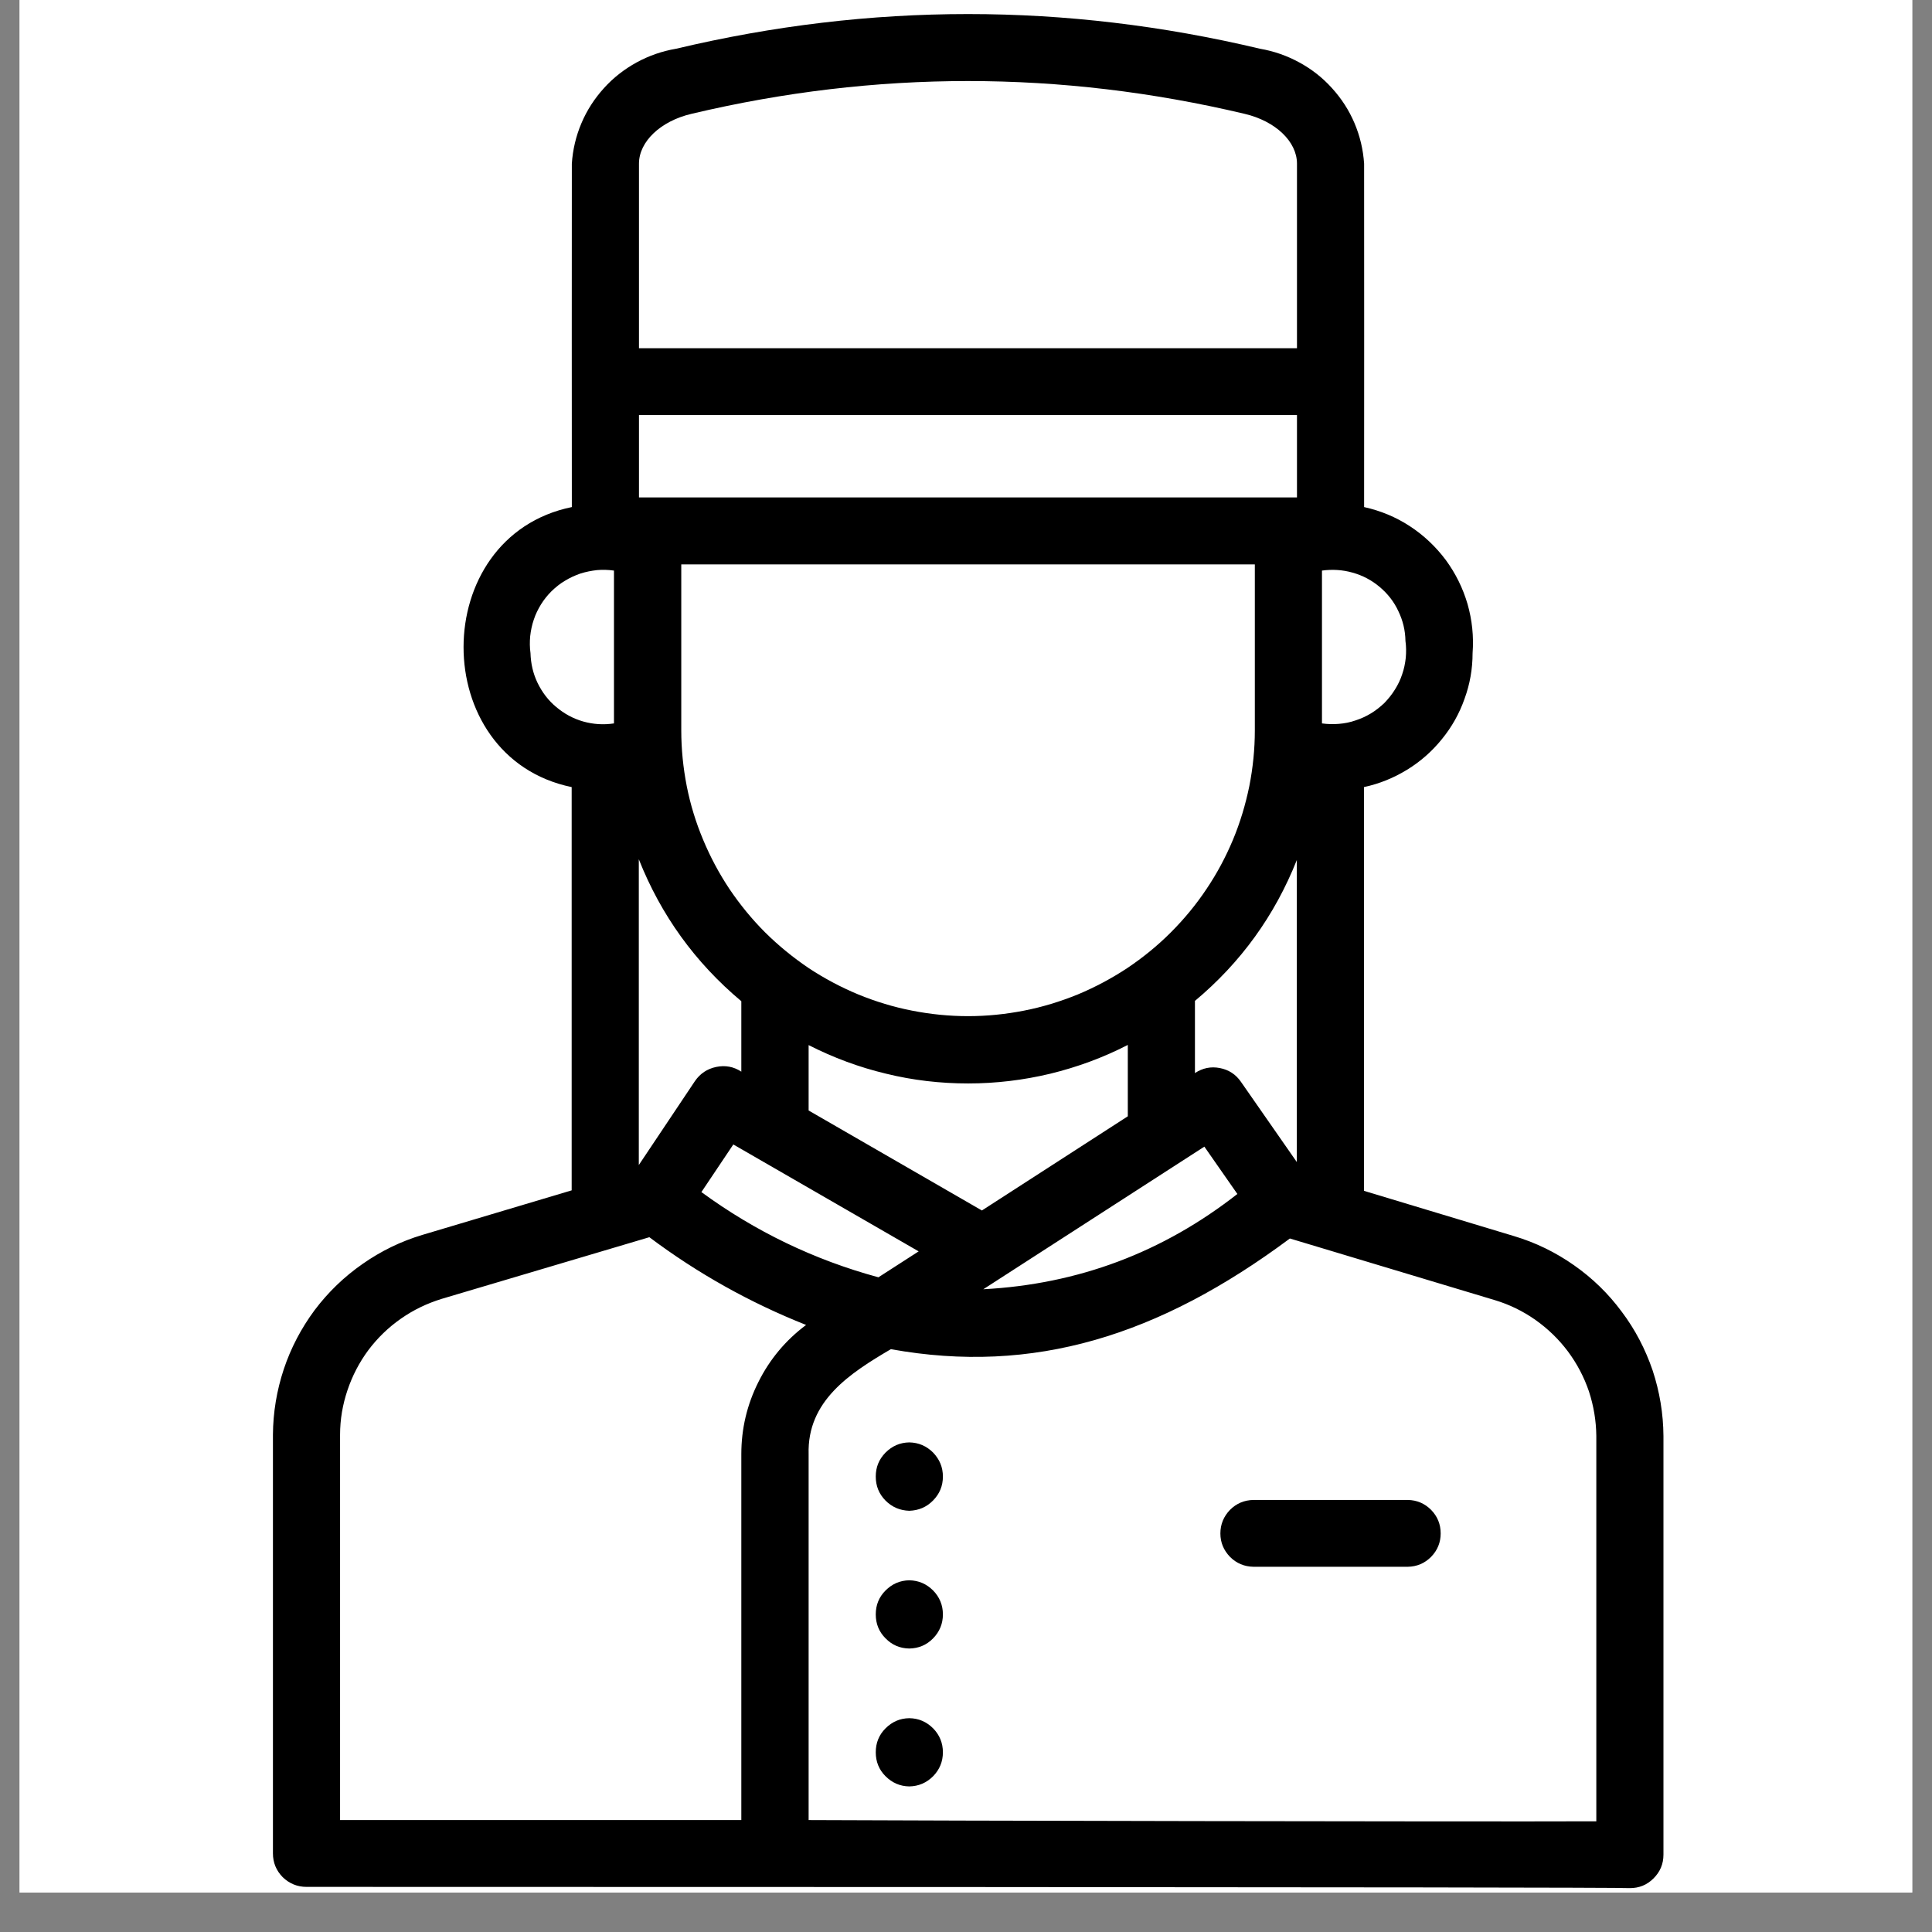 <svg xmlns="http://www.w3.org/2000/svg" xmlns:xlink="http://www.w3.org/1999/xlink" width="64" viewBox="0 0 48 48" height="64" preserveAspectRatio="xMidYMid meet"><rect x="0" y="0" width="48" height="48" fill="#808080" stroke="none"/><defs><clipPath id="4ebe704848"><path d="M 0.488 0 L 47.508 0 L 47.508 47.02 L 0.488 47.02 Z M 0.488 0 " clip-rule="nonzero"></path></clipPath><clipPath id="fa808b2c5b"><path d="M 6.789 0 L 41.32 0 L 41.32 47 L 6.789 47 Z M 6.789 0 " clip-rule="nonzero"></path></clipPath></defs><g clip-path="url(#4ebe704848)"><path fill="#ffffff" d="M 0.488 0 L 47.512 0 L 47.512 47.02 L 0.488 47.02 Z M 0.488 0 " fill-opacity="1" fill-rule="nonzero"></path><path fill="#ffffff" d="M 0.488 0 L 47.512 0 L 47.512 47.02 L 0.488 47.02 Z M 0.488 0 " fill-opacity="1" fill-rule="nonzero"></path></g><g clip-path="url(#fa808b2c5b)"><path fill="#000000" d="M 37.617 30.711 L 33.887 29.586 L 33.887 19.555 C 34.27 19.473 34.625 19.328 34.957 19.125 C 35.289 18.922 35.578 18.668 35.824 18.363 C 36.07 18.062 36.258 17.727 36.387 17.359 C 36.52 16.996 36.586 16.617 36.586 16.227 C 36.617 15.812 36.574 15.406 36.461 15.008 C 36.344 14.609 36.164 14.246 35.918 13.91 C 35.668 13.578 35.371 13.297 35.023 13.07 C 34.676 12.844 34.297 12.688 33.891 12.598 C 33.895 10.652 33.891 6.047 33.891 4.066 C 33.867 3.715 33.789 3.383 33.652 3.059 C 33.516 2.738 33.328 2.449 33.094 2.191 C 32.859 1.93 32.59 1.719 32.281 1.551 C 31.973 1.383 31.648 1.27 31.305 1.211 C 26.469 0.062 21.633 0.062 16.797 1.211 C 16.449 1.27 16.125 1.383 15.816 1.551 C 15.512 1.719 15.238 1.93 15.004 2.191 C 14.77 2.449 14.582 2.738 14.445 3.062 C 14.309 3.383 14.23 3.719 14.207 4.066 C 14.203 6.078 14.207 10.645 14.207 12.598 C 10.625 13.332 10.617 18.816 14.203 19.555 L 14.203 29.574 L 10.496 30.68 C 9.961 30.84 9.465 31.082 9.008 31.402 C 8.547 31.723 8.152 32.105 7.816 32.551 C 7.484 33 7.227 33.488 7.051 34.016 C 6.875 34.547 6.785 35.09 6.781 35.645 L 6.781 46.047 C 6.781 46.277 6.863 46.473 7.023 46.637 C 7.188 46.797 7.387 46.879 7.613 46.879 C 7.613 46.879 40.336 46.879 40.492 46.91 C 40.723 46.91 40.918 46.832 41.082 46.668 C 41.246 46.504 41.328 46.309 41.328 46.078 L 41.328 35.676 C 41.324 35.121 41.234 34.578 41.059 34.047 C 40.879 33.52 40.625 33.031 40.289 32.586 C 39.957 32.137 39.562 31.754 39.105 31.434 C 38.648 31.113 38.152 30.871 37.617 30.711 Z M 17.426 29.617 L 18.219 28.434 L 22.824 31.09 L 21.824 31.734 C 20.227 31.301 18.762 30.594 17.426 29.617 Z M 30.832 26.879 C 30.703 26.691 30.527 26.578 30.305 26.535 C 30.082 26.492 29.879 26.535 29.688 26.66 L 29.688 24.867 C 30.828 23.914 31.672 22.746 32.219 21.367 L 32.219 28.871 Z M 24.395 30.074 L 20.09 27.59 L 20.09 25.965 C 20.703 26.277 21.344 26.516 22.016 26.676 C 22.684 26.84 23.363 26.918 24.055 26.918 C 24.742 26.918 25.426 26.836 26.094 26.676 C 26.766 26.512 27.406 26.277 28.02 25.961 L 28.02 27.734 Z M 16.926 14.023 L 31.176 14.023 L 31.176 18.145 C 31.176 18.613 31.129 19.074 31.039 19.531 C 30.945 19.988 30.812 20.434 30.633 20.863 C 30.453 21.293 30.234 21.703 29.973 22.09 C 29.715 22.477 29.418 22.836 29.086 23.168 C 28.758 23.496 28.398 23.789 28.008 24.051 C 27.617 24.309 27.207 24.527 26.777 24.707 C 26.344 24.883 25.898 25.02 25.441 25.109 C 24.98 25.199 24.52 25.246 24.051 25.246 C 23.582 25.246 23.117 25.199 22.66 25.109 C 22.199 25.02 21.754 24.883 21.324 24.707 C 20.891 24.527 20.48 24.309 20.09 24.051 C 19.703 23.789 19.344 23.496 19.012 23.168 C 18.68 22.836 18.387 22.477 18.125 22.09 C 17.867 21.703 17.648 21.293 17.469 20.863 C 17.289 20.434 17.152 19.988 17.062 19.531 C 16.973 19.074 16.926 18.613 16.926 18.145 Z M 32.223 12.359 L 15.875 12.359 L 15.875 10.312 L 32.223 10.312 Z M 18.418 24.875 L 18.418 26.625 C 18.227 26.5 18.02 26.461 17.793 26.508 C 17.57 26.555 17.395 26.672 17.266 26.859 L 15.871 28.945 L 15.871 21.348 C 16.422 22.738 17.27 23.914 18.418 24.875 Z M 29.922 28.488 L 30.742 29.664 C 28.887 31.117 26.785 31.906 24.43 32.031 Z M 34.918 15.922 C 34.938 16.062 34.938 16.203 34.926 16.344 C 34.91 16.484 34.883 16.621 34.836 16.754 C 34.793 16.887 34.73 17.016 34.656 17.133 C 34.582 17.254 34.492 17.363 34.395 17.465 C 34.293 17.562 34.184 17.648 34.062 17.723 C 33.941 17.797 33.812 17.855 33.68 17.898 C 33.547 17.945 33.406 17.973 33.266 17.984 C 33.125 17.996 32.984 17.992 32.844 17.973 L 32.844 14.176 C 33.102 14.141 33.355 14.156 33.605 14.227 C 33.855 14.297 34.078 14.414 34.277 14.582 C 34.477 14.75 34.633 14.949 34.742 15.184 C 34.855 15.418 34.914 15.664 34.918 15.922 Z M 15.875 4.066 C 15.875 3.52 16.41 3.008 17.18 2.828 C 21.758 1.742 26.34 1.742 30.922 2.828 C 31.688 3.008 32.223 3.516 32.223 4.066 L 32.223 8.652 L 15.875 8.652 Z M 13.18 16.227 C 13.16 16.086 13.16 15.945 13.172 15.809 C 13.188 15.668 13.215 15.531 13.262 15.395 C 13.305 15.262 13.367 15.137 13.441 15.016 C 13.516 14.895 13.605 14.785 13.703 14.688 C 13.805 14.59 13.914 14.5 14.035 14.43 C 14.156 14.355 14.285 14.297 14.418 14.25 C 14.555 14.207 14.691 14.18 14.832 14.164 C 14.973 14.152 15.113 14.156 15.254 14.176 L 15.254 17.973 C 14.996 18.012 14.742 17.996 14.492 17.926 C 14.242 17.855 14.02 17.734 13.82 17.566 C 13.621 17.402 13.469 17.199 13.355 16.965 C 13.242 16.73 13.188 16.484 13.18 16.227 Z M 8.449 35.645 C 8.449 35.266 8.512 34.898 8.633 34.539 C 8.754 34.18 8.926 33.848 9.152 33.543 C 9.379 33.242 9.648 32.98 9.961 32.762 C 10.273 32.543 10.609 32.383 10.973 32.27 L 16.133 30.738 C 17.332 31.637 18.629 32.363 20.027 32.918 C 19.52 33.297 19.125 33.77 18.844 34.332 C 18.559 34.898 18.418 35.496 18.418 36.129 L 18.418 45.219 L 8.449 45.219 Z M 39.66 45.25 C 36.594 45.262 22.848 45.234 20.09 45.219 L 20.09 36.129 C 20.051 34.805 21.117 34.117 22.133 33.52 C 25.68 34.16 28.797 33.188 32.047 30.77 L 37.137 32.301 C 37.5 32.41 37.836 32.574 38.148 32.793 C 38.457 33.012 38.727 33.273 38.953 33.574 C 39.18 33.879 39.355 34.211 39.477 34.57 C 39.594 34.93 39.656 35.297 39.66 35.676 Z M 39.66 45.25 " fill-opacity="1" fill-rule="nonzero"></path></g><path fill="#000000" d="M 22.59 35.836 C 22.359 35.84 22.164 35.926 22 36.09 C 21.836 36.258 21.758 36.453 21.758 36.684 C 21.758 36.918 21.836 37.113 22 37.281 C 22.164 37.445 22.359 37.527 22.59 37.535 C 22.824 37.527 23.02 37.445 23.184 37.277 C 23.344 37.113 23.426 36.918 23.426 36.684 C 23.426 36.453 23.344 36.258 23.184 36.09 C 23.02 35.926 22.824 35.84 22.59 35.836 Z M 22.59 35.836 " fill-opacity="1" fill-rule="nonzero"></path><path fill="#000000" d="M 22.59 39.262 C 22.359 39.266 22.164 39.352 22 39.516 C 21.836 39.68 21.758 39.879 21.758 40.109 C 21.758 40.34 21.836 40.539 22 40.703 C 22.164 40.871 22.359 40.953 22.59 40.957 C 22.824 40.953 23.02 40.871 23.184 40.703 C 23.344 40.539 23.426 40.34 23.426 40.109 C 23.426 39.879 23.344 39.68 23.184 39.516 C 23.02 39.352 22.824 39.266 22.59 39.262 Z M 22.59 39.262 " fill-opacity="1" fill-rule="nonzero"></path><path fill="#000000" d="M 22.59 42.688 C 22.359 42.691 22.164 42.777 22 42.941 C 21.836 43.105 21.758 43.305 21.758 43.535 C 21.758 43.766 21.836 43.965 22 44.129 C 22.164 44.293 22.359 44.379 22.59 44.383 C 22.824 44.379 23.02 44.293 23.184 44.129 C 23.344 43.965 23.426 43.766 23.426 43.535 C 23.426 43.305 23.344 43.105 23.184 42.941 C 23.02 42.777 22.824 42.691 22.59 42.688 Z M 22.59 42.688 " fill-opacity="1" fill-rule="nonzero"></path><path fill="#000000" d="M 34.977 37.266 L 31.141 37.266 C 30.914 37.27 30.719 37.352 30.559 37.512 C 30.402 37.676 30.32 37.871 30.32 38.098 C 30.32 38.324 30.402 38.516 30.559 38.68 C 30.719 38.84 30.914 38.922 31.141 38.926 L 34.977 38.926 C 35.203 38.922 35.395 38.84 35.555 38.68 C 35.715 38.516 35.793 38.32 35.793 38.098 C 35.793 37.871 35.715 37.676 35.555 37.512 C 35.395 37.352 35.203 37.27 34.977 37.266 Z M 34.977 37.266 " fill-opacity="1" fill-rule="nonzero"></path></svg>